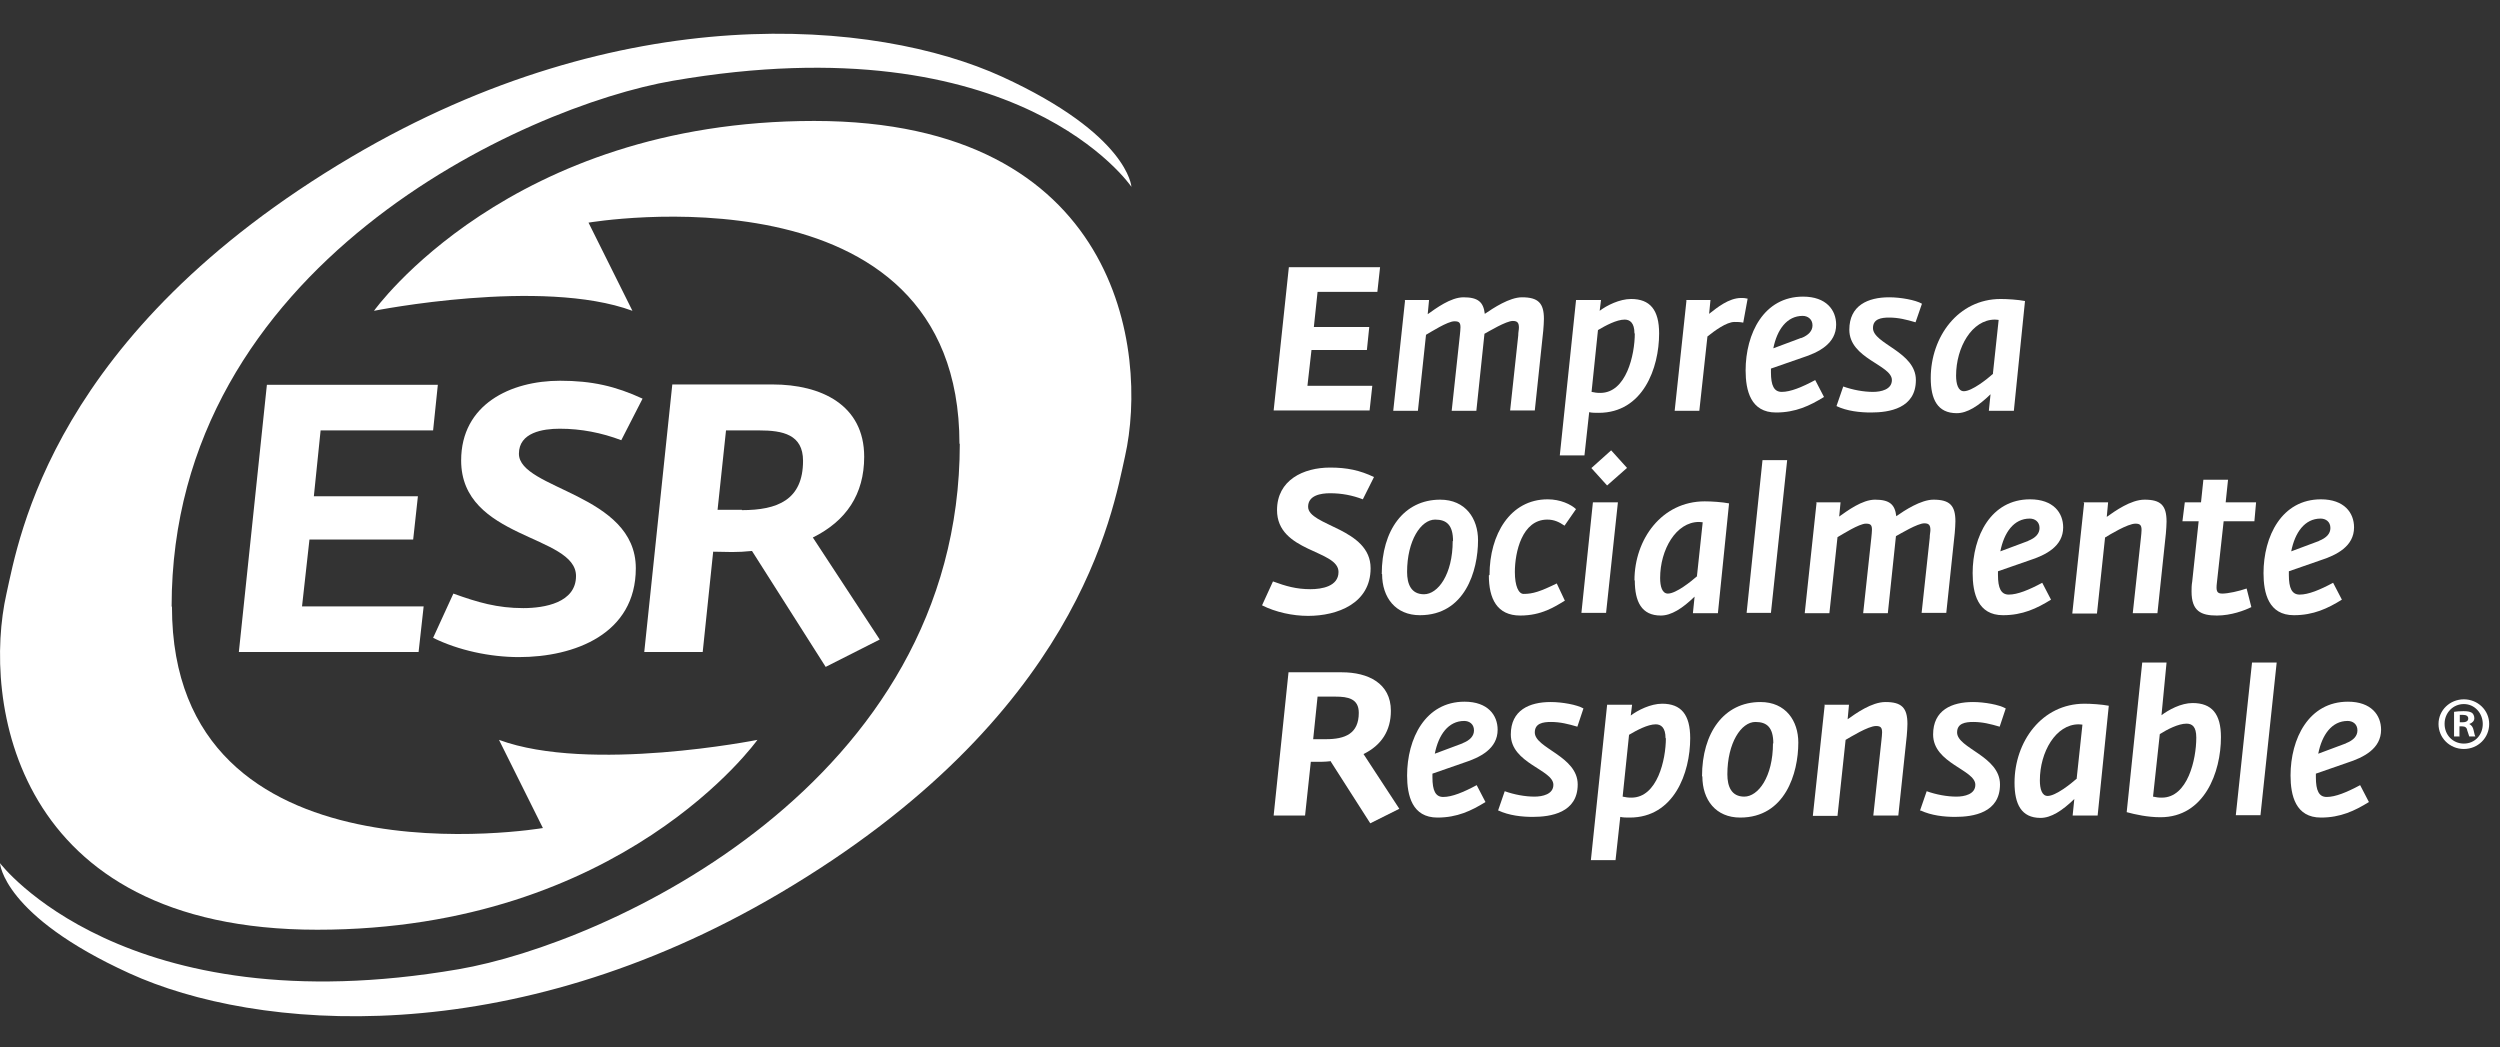 <svg xmlns="http://www.w3.org/2000/svg" width="74" height="31" viewBox="0 0 74 31" fill="none"><rect x="0" y="0" width="74" height="31" fill="#333333" stroke="none"/><path d="M28.41 13.13C28.41 23.22 17.95 27.94 13.57 28.69C3.67 30.39 0 25.55 0 25.55C0 25.55 0.08 27.1 3.83 28.81C7.58 30.52 15.08 31.16 23.08 26.44C31.94 21.21 32.93 15.16 33.3 13.51C34 10.4 33.13 3.58 24.1 3.58C15.07 3.58 11.07 9.2 11.07 9.2C11.07 9.2 16.04 8.21 18.72 9.2L17.42 6.59C17.42 6.59 28.4 4.72 28.4 13.14" fill="white"></path><path d="M5.08 17.95C5.08 7.85 15.54 3.14 19.92 2.39C30.18 0.62 33.49 5.53 33.49 5.53C33.49 5.53 33.41 3.99 29.66 2.27C25.91 0.56 18.42 -0.08 10.41 4.64C1.55 9.87 0.56 15.92 0.19 17.58C-0.51 20.69 0.35 27.52 9.39 27.52C18.43 27.52 22.42 21.9 22.42 21.9C22.42 21.9 17.45 22.89 14.77 21.9L16.07 24.51C16.07 24.51 5.09 26.38 5.09 17.96" fill="white"></path><path d="M7.9 11.39H12.96L12.82 12.74H9.49L9.29 14.69H12.37L12.23 15.97H9.16L8.94 17.95H12.54L12.39 19.3H7.07L7.9 11.39Z" fill="white"></path><path d="M12.82 18.88L13.42 17.57C14.14 17.83 14.72 18 15.49 18C16.12 18 17.05 17.84 17.05 17.05C17.05 15.82 13.65 15.97 13.65 13.63C13.65 11.97 15.11 11.27 16.58 11.27C17.52 11.27 18.22 11.43 19.02 11.8L18.39 13.03C17.81 12.81 17.2 12.69 16.57 12.69C16.07 12.69 15.36 12.8 15.36 13.43C15.36 14.49 18.82 14.61 18.82 16.82C18.82 18.77 17 19.45 15.36 19.45C14.5 19.45 13.57 19.25 12.82 18.88Z" fill="white"></path><path d="M22.24 16.31C22.05 16.33 21.86 16.34 21.67 16.34C21.48 16.34 21.3 16.33 21.11 16.33L20.8 19.3H19.07L19.9 11.38H22.87C24.3 11.38 25.58 11.98 25.58 13.52C25.58 14.63 25.05 15.42 24.06 15.91L26.04 18.93L24.44 19.74L22.26 16.31H22.24ZM21.96 15.1C23.01 15.1 23.77 14.8 23.77 13.64C23.77 12.86 23.17 12.74 22.47 12.74H21.49L21.24 15.09H21.96V15.1Z" fill="white"></path><path d="M38.15 7.91H40.85L40.77 8.64H39L38.89 9.68H40.53L40.46 10.36H38.82L38.7 11.42H40.62L40.54 12.15H37.7L38.15 7.91Z" fill="white"></path><path d="M41.57 8.88H42.3L42.26 9.3C42.5 9.13 42.94 8.8 43.32 8.8C43.75 8.8 43.91 8.94 43.95 9.29C44.2 9.12 44.68 8.8 45.05 8.8C45.53 8.8 45.7 8.97 45.7 9.44C45.7 9.54 45.69 9.66 45.68 9.79L45.43 12.15H44.7L44.94 9.93C44.94 9.83 44.96 9.76 44.96 9.7C44.96 9.56 44.92 9.5 44.78 9.5C44.58 9.5 44.07 9.81 43.94 9.88L43.7 12.16H42.97L43.21 9.94C43.22 9.84 43.23 9.75 43.23 9.69C43.23 9.55 43.19 9.51 43.05 9.51C42.85 9.51 42.35 9.83 42.21 9.91L41.97 12.16H41.24L41.59 8.89L41.57 8.88Z" fill="white"></path><path d="M46.65 8.88H47.39L47.35 9.2C47.56 9.04 47.94 8.85 48.28 8.85C48.84 8.85 49.11 9.17 49.11 9.87C49.11 10.9 48.63 12.22 47.32 12.22C47.21 12.22 47.12 12.22 47.04 12.2L46.9 13.48H46.17L46.65 8.89V8.88ZM48.38 9.87C48.38 9.55 48.24 9.46 48.09 9.46C47.85 9.46 47.52 9.64 47.3 9.77L47.11 11.6C47.21 11.62 47.26 11.63 47.37 11.63C48.14 11.63 48.39 10.5 48.39 9.87" fill="white"></path><path d="M49.9 8.88H50.63L50.59 9.29C50.82 9.11 51.17 8.82 51.54 8.82C51.61 8.82 51.64 8.82 51.73 8.84L51.6 9.55C51.5 9.53 51.44 9.53 51.34 9.53C51.1 9.53 50.74 9.8 50.54 9.96L50.3 12.16H49.57L49.92 8.89L49.9 8.88Z" fill="white"></path><path d="M51.67 10.97C51.67 9.87 52.21 8.78 53.37 8.78C54.06 8.78 54.35 9.18 54.35 9.61C54.35 10.17 53.84 10.43 53.34 10.59L52.42 10.91C52.42 10.91 52.42 10.99 52.42 11.02C52.42 11.41 52.51 11.6 52.74 11.6C53 11.6 53.34 11.46 53.73 11.25L53.99 11.75C53.57 12.01 53.15 12.21 52.57 12.21C51.82 12.21 51.67 11.56 51.67 10.96V10.97ZM53.31 10.01C53.54 9.92 53.65 9.79 53.65 9.63C53.65 9.45 53.51 9.35 53.36 9.35C52.89 9.35 52.6 9.76 52.49 10.31L53.32 10L53.31 10.01Z" fill="white"></path><path d="M54.36 12.02L54.56 11.44C54.84 11.54 55.16 11.6 55.44 11.6C55.68 11.6 56 11.53 56 11.25C56 10.8 54.74 10.62 54.74 9.76C54.74 9.04 55.29 8.8 55.92 8.8C56.26 8.8 56.7 8.88 56.89 8.99L56.7 9.54C56.43 9.46 56.19 9.4 55.92 9.4C55.68 9.4 55.44 9.44 55.44 9.71C55.44 10.18 56.71 10.41 56.71 11.25C56.71 12.09 55.92 12.21 55.38 12.21C55.06 12.21 54.67 12.17 54.36 12.02Z" fill="white"></path><path d="M57.15 11.19C57.15 9.97 57.96 8.85 59.22 8.85C59.42 8.85 59.73 8.87 59.94 8.91L59.61 12.16H58.87L58.92 11.67C58.56 12.02 58.23 12.23 57.92 12.23C57.35 12.23 57.15 11.82 57.15 11.19ZM58.99 11.06L59.16 9.47C59.16 9.47 59.09 9.46 59.05 9.46C58.37 9.46 57.9 10.28 57.9 11.12C57.9 11.36 57.96 11.58 58.13 11.58C58.37 11.58 58.82 11.22 59 11.06" fill="white"></path><path d="M37.36 17.91L37.68 17.21C38.06 17.35 38.37 17.44 38.79 17.44C39.12 17.44 39.62 17.36 39.62 16.93C39.62 16.27 37.8 16.35 37.8 15.1C37.8 14.21 38.58 13.84 39.37 13.84C39.87 13.84 40.25 13.92 40.67 14.12L40.34 14.78C40.03 14.66 39.71 14.6 39.37 14.6C39.1 14.6 38.72 14.66 38.72 15C38.72 15.57 40.57 15.63 40.57 16.82C40.57 17.86 39.59 18.23 38.72 18.23C38.26 18.23 37.76 18.12 37.36 17.92" fill="white"></path><path d="M40.9 16.99C40.9 15.7 41.55 14.79 42.63 14.79C43.38 14.79 43.75 15.35 43.75 15.99C43.75 16.9 43.36 18.21 42.03 18.21C41.31 18.21 40.91 17.69 40.91 16.99H40.9ZM43.01 16.02C43.01 15.54 42.82 15.38 42.48 15.38C42.06 15.38 41.65 16 41.65 16.93C41.65 17.29 41.77 17.59 42.15 17.59C42.56 17.59 43 17.01 43 16.01" fill="white"></path><path d="M44.09 17.02C44.09 15.82 44.7 14.78 45.81 14.78C46.19 14.78 46.5 14.93 46.65 15.07L46.31 15.56C46.15 15.45 46 15.38 45.8 15.38C45.05 15.38 44.84 16.35 44.84 16.93C44.84 17.35 44.95 17.58 45.1 17.58C45.37 17.58 45.59 17.51 46.08 17.27L46.32 17.78C46.02 17.96 45.63 18.22 45 18.22C44.31 18.22 44.07 17.72 44.07 17.03" fill="white"></path><path d="M47.89 14.87L47.54 18.14H46.81L47.15 14.87H47.89ZM47.11 13.85L47.69 13.33L48.16 13.85L47.57 14.37L47.1 13.85H47.11Z" fill="white"></path><path d="M48.38 17.18C48.38 15.96 49.19 14.84 50.46 14.84C50.66 14.84 50.97 14.86 51.18 14.9L50.85 18.15H50.11L50.16 17.66C49.8 18.01 49.47 18.22 49.16 18.22C48.59 18.22 48.39 17.81 48.39 17.18H48.38ZM50.23 17.05L50.4 15.46C50.4 15.46 50.33 15.45 50.29 15.45C49.61 15.45 49.14 16.27 49.14 17.11C49.14 17.36 49.2 17.57 49.37 17.57C49.61 17.57 50.06 17.21 50.24 17.05" fill="white"></path><path d="M52.17 13.62H52.9L52.42 18.14H51.7L52.17 13.62Z" fill="white"></path><path d="M53.75 14.87H54.48L54.44 15.29C54.68 15.12 55.12 14.79 55.5 14.79C55.93 14.79 56.09 14.93 56.13 15.28C56.37 15.11 56.86 14.79 57.23 14.79C57.71 14.79 57.88 14.96 57.88 15.43C57.88 15.53 57.87 15.65 57.86 15.78L57.61 18.14H56.88L57.12 15.92C57.12 15.82 57.14 15.75 57.14 15.69C57.14 15.55 57.1 15.49 56.96 15.49C56.76 15.49 56.25 15.8 56.12 15.87L55.88 18.15H55.15L55.39 15.93C55.4 15.83 55.41 15.74 55.41 15.68C55.41 15.54 55.37 15.5 55.23 15.5C55.03 15.5 54.53 15.82 54.39 15.9L54.15 18.15H53.42L53.77 14.88L53.75 14.87Z" fill="white"></path><path d="M58.39 16.97C58.39 15.87 58.93 14.78 60.09 14.78C60.78 14.78 61.07 15.18 61.07 15.61C61.07 16.17 60.56 16.43 60.06 16.59L59.14 16.91C59.14 16.91 59.14 16.99 59.14 17.02C59.14 17.41 59.23 17.6 59.46 17.6C59.72 17.6 60.06 17.46 60.45 17.25L60.71 17.75C60.29 18.01 59.87 18.21 59.29 18.21C58.54 18.21 58.39 17.56 58.39 16.96V16.97ZM60.03 16.01C60.26 15.92 60.37 15.79 60.37 15.63C60.37 15.44 60.23 15.35 60.08 15.35C59.61 15.35 59.32 15.76 59.21 16.32L60.04 16.01H60.03Z" fill="white"></path><path d="M61.67 14.87H62.4L62.36 15.3C62.6 15.13 63.07 14.79 63.48 14.79C63.96 14.79 64.13 14.96 64.13 15.44C64.13 15.54 64.12 15.66 64.11 15.79L63.86 18.15H63.13L63.37 15.93C63.38 15.83 63.39 15.75 63.39 15.69C63.39 15.55 63.35 15.5 63.21 15.5C62.98 15.5 62.44 15.83 62.31 15.91L62.07 18.16H61.34L61.69 14.89L61.67 14.87Z" fill="white"></path><path d="M64.87 17.5C64.87 17.42 64.87 17.32 64.89 17.21L65.08 15.43H64.6L64.67 14.87H65.15L65.22 14.2H65.95L65.88 14.87H66.78L66.73 15.43H65.82L65.62 17.25C65.59 17.5 65.62 17.57 65.78 17.57C65.95 17.57 66.27 17.5 66.5 17.42L66.64 17.97C66.44 18.07 66.04 18.22 65.62 18.22C65.15 18.22 64.87 18.09 64.87 17.51" fill="white"></path><path d="M67 16.97C67 15.87 67.54 14.78 68.7 14.78C69.39 14.78 69.68 15.18 69.68 15.61C69.68 16.17 69.17 16.43 68.67 16.59L67.75 16.91C67.75 16.91 67.75 16.99 67.75 17.02C67.75 17.41 67.84 17.6 68.07 17.6C68.33 17.6 68.67 17.46 69.06 17.25L69.32 17.75C68.9 18.01 68.48 18.21 67.9 18.21C67.15 18.21 67 17.56 67 16.96V16.97ZM68.64 16.01C68.87 15.92 68.98 15.79 68.98 15.63C68.98 15.44 68.84 15.35 68.69 15.35C68.22 15.35 67.93 15.76 67.82 16.32L68.65 16.01H68.64Z" fill="white"></path><path d="M39.4 22.53C39.3 22.54 39.2 22.55 39.1 22.55C39 22.55 38.9 22.55 38.8 22.55L38.63 24.14H37.7L38.14 19.9H39.72C40.49 19.9 41.17 20.22 41.17 21.04C41.17 21.63 40.89 22.06 40.36 22.32L41.42 23.94L40.56 24.37L39.39 22.54L39.4 22.53ZM39.25 21.88C39.81 21.88 40.22 21.72 40.22 21.1C40.22 20.68 39.9 20.62 39.53 20.62H39L38.87 21.88H39.25Z" fill="white"></path><path d="M41.65 22.96C41.65 21.86 42.19 20.77 43.35 20.77C44.04 20.77 44.33 21.17 44.33 21.6C44.33 22.16 43.82 22.42 43.32 22.58L42.4 22.9C42.4 22.9 42.4 22.98 42.4 23.01C42.4 23.4 42.49 23.59 42.72 23.59C42.98 23.59 43.32 23.45 43.71 23.24L43.97 23.74C43.55 24 43.13 24.2 42.55 24.2C41.8 24.2 41.65 23.55 41.65 22.95V22.96ZM43.29 22C43.52 21.91 43.63 21.78 43.63 21.62C43.63 21.43 43.49 21.34 43.34 21.34C42.87 21.34 42.58 21.75 42.47 22.31L43.3 22H43.29Z" fill="white"></path><path d="M44.34 24L44.54 23.42C44.82 23.52 45.14 23.58 45.42 23.58C45.66 23.58 45.98 23.51 45.98 23.23C45.98 22.78 44.72 22.6 44.72 21.74C44.72 21.02 45.27 20.78 45.9 20.78C46.24 20.78 46.68 20.86 46.87 20.97L46.69 21.51C46.42 21.43 46.18 21.37 45.91 21.37C45.67 21.37 45.43 21.41 45.43 21.68C45.43 22.15 46.7 22.38 46.7 23.22C46.7 24.06 45.9 24.18 45.37 24.18C45.05 24.18 44.67 24.14 44.35 23.99" fill="white"></path><path d="M47.57 20.86H48.31L48.27 21.18C48.48 21.02 48.86 20.83 49.2 20.83C49.76 20.83 50.03 21.15 50.03 21.85C50.03 22.88 49.55 24.2 48.24 24.2C48.13 24.2 48.04 24.2 47.96 24.18L47.82 25.46H47.09L47.57 20.87V20.86ZM49.3 21.85C49.3 21.53 49.16 21.44 49.01 21.44C48.77 21.44 48.44 21.62 48.22 21.75L48.03 23.58C48.13 23.6 48.18 23.61 48.29 23.61C49.06 23.61 49.31 22.48 49.31 21.85" fill="white"></path><path d="M50.38 22.98C50.38 21.69 51.03 20.78 52.11 20.78C52.86 20.78 53.23 21.34 53.23 21.98C53.23 22.89 52.84 24.2 51.51 24.2C50.79 24.2 50.39 23.68 50.39 22.98H50.38ZM52.49 22.01C52.49 21.53 52.3 21.37 51.96 21.37C51.54 21.37 51.13 21.99 51.13 22.92C51.13 23.28 51.25 23.58 51.63 23.58C52.04 23.58 52.48 23 52.48 22" fill="white"></path><path d="M54 20.86H54.73L54.69 21.29C54.93 21.12 55.4 20.78 55.81 20.78C56.29 20.78 56.46 20.95 56.46 21.43C56.46 21.53 56.45 21.65 56.44 21.78L56.19 24.14H55.45L55.69 21.92C55.7 21.82 55.71 21.74 55.71 21.68C55.71 21.54 55.67 21.49 55.53 21.49C55.3 21.49 54.77 21.82 54.63 21.9L54.39 24.15H53.66L54.01 20.88L54 20.86Z" fill="white"></path><path d="M56.83 24L57.03 23.42C57.31 23.52 57.63 23.58 57.91 23.58C58.15 23.58 58.47 23.51 58.47 23.23C58.47 22.78 57.22 22.6 57.22 21.74C57.22 21.02 57.77 20.78 58.4 20.78C58.74 20.78 59.18 20.86 59.37 20.97L59.19 21.51C58.92 21.43 58.68 21.37 58.41 21.37C58.17 21.37 57.93 21.41 57.93 21.68C57.93 22.15 59.2 22.38 59.2 23.22C59.2 24.06 58.41 24.18 57.87 24.18C57.55 24.18 57.17 24.14 56.85 23.99" fill="white"></path><path d="M59.63 23.17C59.63 21.95 60.44 20.83 61.7 20.83C61.9 20.83 62.21 20.85 62.42 20.89L62.09 24.14H61.35L61.4 23.65C61.04 24 60.71 24.21 60.4 24.21C59.83 24.21 59.63 23.8 59.63 23.17ZM61.47 23.04L61.64 21.45C61.64 21.45 61.57 21.44 61.53 21.44C60.85 21.44 60.38 22.26 60.38 23.1C60.38 23.35 60.44 23.56 60.61 23.56C60.85 23.56 61.3 23.2 61.48 23.04" fill="white"></path><path d="M62.95 24.04L63.41 19.61H64.13L63.98 21.17C64.19 21.01 64.56 20.81 64.9 20.81C65.47 20.81 65.74 21.13 65.74 21.82C65.74 22.86 65.25 24.19 63.95 24.19C63.57 24.19 63.21 24.11 62.95 24.04ZM65.01 21.83C65.01 21.51 64.89 21.42 64.72 21.42C64.48 21.42 64.15 21.59 63.93 21.73L63.73 23.58C63.83 23.6 63.88 23.61 63.99 23.61C64.76 23.61 65.01 22.47 65.01 21.84" fill="white"></path><path d="M66.66 19.61H67.39L66.91 24.13H66.18L66.66 19.61Z" fill="white"></path><path d="M67.8 22.96C67.8 21.86 68.34 20.77 69.5 20.77C70.19 20.77 70.48 21.17 70.48 21.6C70.48 22.16 69.97 22.42 69.47 22.58L68.55 22.9C68.55 22.9 68.55 22.98 68.55 23.01C68.55 23.4 68.64 23.59 68.87 23.59C69.13 23.59 69.47 23.45 69.86 23.24L70.12 23.74C69.7 24 69.28 24.2 68.7 24.2C67.95 24.2 67.8 23.55 67.8 22.95V22.96ZM69.44 22C69.67 21.91 69.78 21.78 69.78 21.62C69.78 21.43 69.64 21.34 69.49 21.34C69.02 21.34 68.73 21.75 68.62 22.31L69.45 22H69.44Z" fill="white"></path><path d="M73.68 21.43C73.68 21.84 73.35 22.17 72.93 22.17C72.51 22.17 72.18 21.84 72.18 21.43C72.18 21.02 72.52 20.7 72.93 20.7C73.34 20.7 73.68 21.02 73.68 21.43ZM72.36 21.43C72.36 21.75 72.6 22.01 72.93 22.01C73.26 22.01 73.49 21.75 73.49 21.43C73.49 21.11 73.25 20.84 72.93 20.84C72.61 20.84 72.36 21.1 72.36 21.42V21.43ZM72.81 21.8H72.64V21.07C72.71 21.06 72.8 21.05 72.92 21.05C73.06 21.05 73.12 21.07 73.17 21.1C73.21 21.13 73.24 21.19 73.24 21.26C73.24 21.34 73.18 21.4 73.09 21.43C73.16 21.47 73.2 21.52 73.22 21.62C73.24 21.73 73.26 21.78 73.27 21.8H73.09C73.09 21.8 73.06 21.71 73.03 21.62C73.02 21.54 72.97 21.5 72.88 21.5H72.8V21.79L72.81 21.8ZM72.81 21.38H72.89C72.98 21.38 73.06 21.35 73.06 21.27C73.06 21.2 73.01 21.16 72.9 21.16C72.85 21.16 72.82 21.16 72.81 21.16V21.38Z" fill="white"></path></svg>